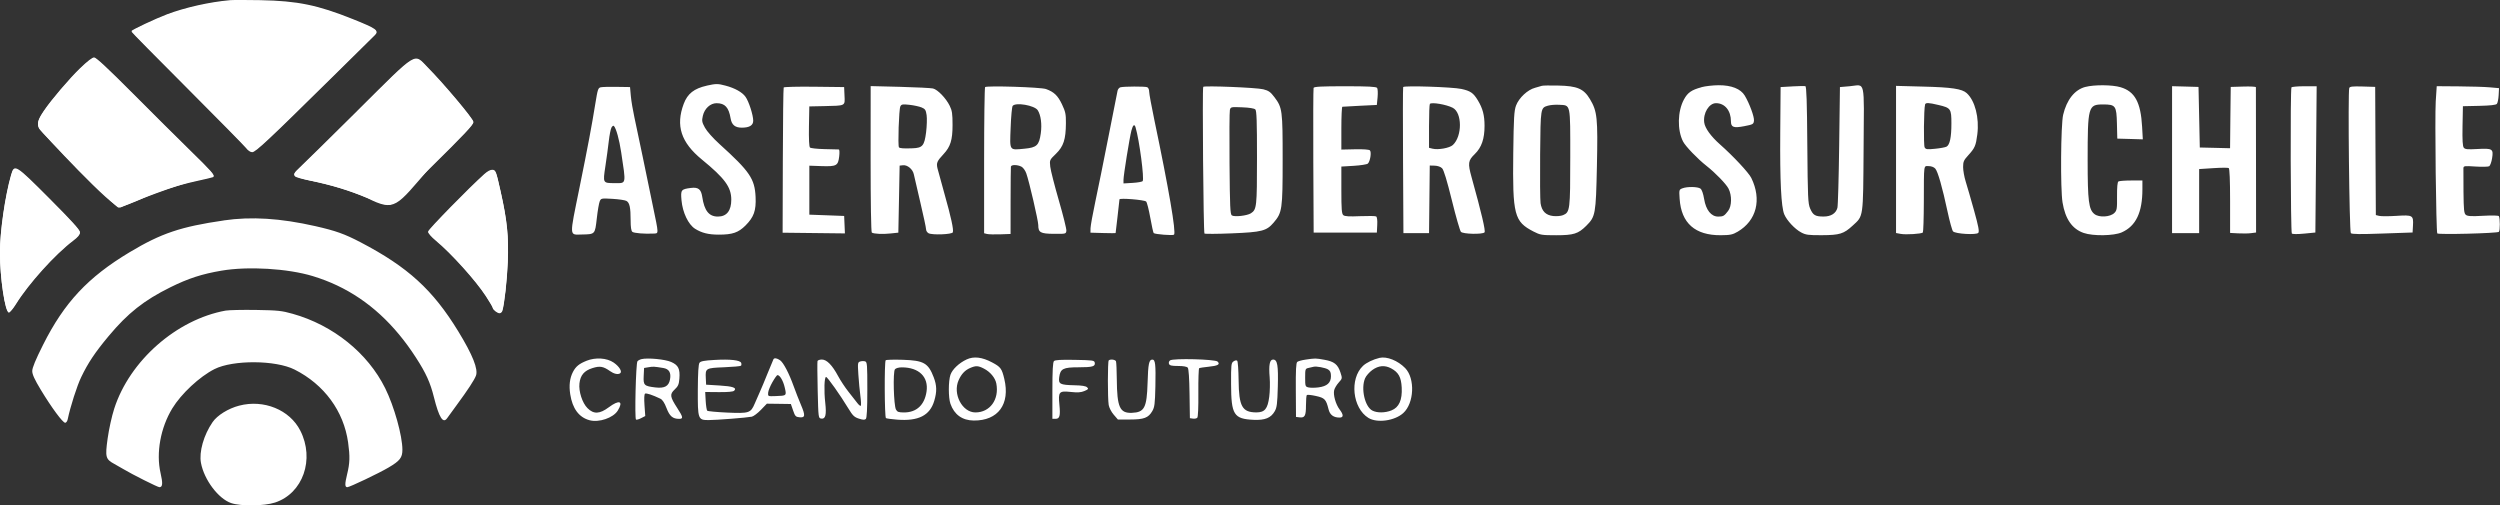 <?xml version="1.0" encoding="UTF-8" standalone="no"?>
<!-- Created with Inkscape (http://www.inkscape.org/) -->

<svg
   width="98.926mm"
   height="19.996mm"
   viewBox="0 0 98.926 19.996"
   version="1.1"
   id="svg1"
   xml:space="preserve"
   xmlns:inkscape="http://www.inkscape.org/namespaces/inkscape"
   xmlns:sodipodi="http://sodipodi.sourceforge.net/DTD/sodipodi-0.dtd"
   xmlns="http://www.w3.org/2000/svg"
   xmlns:svg="http://www.w3.org/2000/svg"><rect x="0" y="0" width="98.926" height="19.996" fill="#333333" stroke="none"/><sodipodi:namedview
     id="namedview1"
     pagecolor="#ffffff"
     bordercolor="#000000"
     borderopacity="0.25"
     inkscape:showpageshadow="2"
     inkscape:pageopacity="0.0"
     inkscape:pagecheckerboard="0"
     inkscape:deskcolor="#d1d1d1"
     inkscape:document-units="mm" /><defs
     id="defs1" /><g
     inkscape:label="Capa 1"
     inkscape:groupmode="layer"
     id="layer1"
     transform="translate(-36.707,-196.059)"><path
       fill="#000000"
       d="m 45.792,196.097 c -0.792,0.07 -1.758,0.287 -2.471,0.555 -0.453,0.171 -1.408,0.62 -1.408,0.663 0,0.018 0.991,1.024 2.201,2.234 1.21,1.211 2.259,2.277 2.329,2.367 0.079,0.103 0.172,0.165 0.245,0.165 0.134,0 0.645,-0.48 3.207,-3.008 0.867,-0.854 1.607,-1.585 1.645,-1.622 0.165,-0.157 0.05,-0.238 -0.874,-0.608 -1.393,-0.558 -2.184,-0.719 -3.649,-0.748 -0.547,-0.011 -1.098,-0.01 -1.225,0.001 m -5.908,2.684 c -0.442,0.429 -1.14,1.246 -1.436,1.683 -0.243,0.356 -0.285,0.508 -0.193,0.684 0.095,0.178 3.051,3.127 3.135,3.127 0.08,0 0.616,-0.205 1.032,-0.397 0.503,-0.23 1.331,-0.493 2.042,-0.648 0.35,-0.076 0.655,-0.149 0.677,-0.161 0.076,-0.045 -0.068,-0.208 -0.915,-1.035 -0.473,-0.462 -1.495,-1.477 -2.271,-2.257 -1,-1.003 -1.444,-1.417 -1.524,-1.417 -0.073,0 -0.269,0.152 -0.547,0.422 m 10.966,1.687 c -1.14,1.131 -2.176,2.151 -2.303,2.265 -0.205,0.187 -0.222,0.218 -0.153,0.288 0.043,0.043 0.307,0.124 0.587,0.182 0.849,0.174 1.553,0.389 2.256,0.686 0.371,0.157 0.746,0.282 0.839,0.282 0.156,-0.001 0.309,-0.136 1.648,-1.455 1.363,-1.344 1.713,-1.714 1.713,-1.815 0,-0.114 -1.162,-1.498 -1.804,-2.147 -0.564,-0.571 -0.347,-0.704 -2.784,1.713 m 13.827,-1.018 c -0.504,0.112 -0.763,0.316 -0.914,0.718 -0.324,0.865 -0.109,1.527 0.718,2.205 0.908,0.743 1.162,1.09 1.164,1.586 0.001,0.437 -0.181,0.67 -0.525,0.671 -0.357,0.003 -0.542,-0.229 -0.624,-0.779 -0.045,-0.303 -0.157,-0.391 -0.449,-0.354 -0.389,0.05 -0.409,0.076 -0.372,0.489 0.043,0.484 0.27,0.958 0.537,1.127 0.263,0.165 0.529,0.232 0.938,0.232 0.542,0 0.774,-0.079 1.057,-0.361 0.333,-0.333 0.424,-0.59 0.4,-1.126 -0.033,-0.725 -0.229,-1.011 -1.428,-2.097 -0.256,-0.232 -0.496,-0.502 -0.575,-0.646 -0.12,-0.219 -0.13,-0.274 -0.085,-0.469 0.065,-0.289 0.295,-0.502 0.544,-0.502 0.331,0 0.482,0.164 0.555,0.599 0.043,0.259 0.176,0.369 0.444,0.369 0.303,0 0.451,-0.091 0.451,-0.276 -0.001,-0.225 -0.174,-0.762 -0.305,-0.945 -0.128,-0.181 -0.422,-0.345 -0.792,-0.442 -0.302,-0.081 -0.371,-0.081 -0.74,0 m 33.049,0.006 c -0.028,0.011 -0.15,0.047 -0.273,0.079 -0.295,0.076 -0.638,0.397 -0.754,0.703 -0.076,0.205 -0.092,0.475 -0.11,1.882 -0.03,2.454 0.036,2.709 0.805,3.105 0.263,0.135 0.321,0.145 0.894,0.145 0.689,0 0.871,-0.057 1.188,-0.372 0.367,-0.367 0.382,-0.446 0.423,-2.354 0.04,-1.92 0.015,-2.173 -0.274,-2.658 -0.248,-0.415 -0.504,-0.524 -1.261,-0.539 -0.322,-0.007 -0.61,-0.003 -0.638,0.01 m 6.311,0.057 c -0.393,0.105 -0.546,0.211 -0.693,0.482 -0.255,0.467 -0.27,1.209 -0.036,1.666 0.098,0.19 0.577,0.689 0.926,0.962 0.353,0.278 0.774,0.712 0.871,0.898 0.141,0.27 0.134,0.696 -0.015,0.887 -0.153,0.2 -0.192,0.222 -0.391,0.223 -0.277,0.001 -0.485,-0.258 -0.557,-0.695 -0.037,-0.219 -0.091,-0.373 -0.146,-0.413 -0.106,-0.077 -0.52,-0.084 -0.71,-0.012 -0.135,0.052 -0.138,0.058 -0.113,0.42 0.063,0.959 0.612,1.444 1.626,1.437 0.379,-0.003 0.47,-0.022 0.67,-0.139 0.748,-0.438 0.959,-1.271 0.539,-2.128 -0.102,-0.208 -0.719,-0.868 -1.239,-1.327 -0.358,-0.316 -0.593,-0.641 -0.623,-0.863 -0.051,-0.375 0.189,-0.768 0.467,-0.768 0.35,0.001 0.59,0.294 0.59,0.721 0.001,0.233 0.105,0.27 0.524,0.19 0.351,-0.068 0.371,-0.079 0.387,-0.219 0.017,-0.149 -0.176,-0.675 -0.364,-0.991 -0.16,-0.267 -0.526,-0.413 -1.031,-0.411 -0.225,0.001 -0.532,0.036 -0.682,0.077 m 3.591,-0.03 -0.46,0.026 -0.014,1.809 c -0.014,1.915 0.036,2.93 0.158,3.226 0.103,0.245 0.418,0.583 0.67,0.717 0.181,0.097 0.285,0.112 0.82,0.109 0.704,-0.003 0.863,-0.052 1.217,-0.378 0.433,-0.398 0.413,-0.269 0.433,-3.044 0.019,-2.822 0.085,-2.529 -0.553,-2.472 l -0.383,0.033 -0.03,2.319 c -0.017,1.276 -0.048,2.384 -0.07,2.461 -0.061,0.222 -0.256,0.343 -0.547,0.343 -0.328,0 -0.418,-0.052 -0.532,-0.317 -0.085,-0.2 -0.095,-0.418 -0.112,-2.522 -0.012,-1.71 -0.033,-2.307 -0.077,-2.319 -0.033,-0.01 -0.267,-0.006 -0.52,0.008 m 11.596,0.022 c -0.422,0.113 -0.734,0.507 -0.875,1.101 -0.094,0.397 -0.112,2.93 -0.025,3.466 0.107,0.657 0.379,1.051 0.835,1.21 0.373,0.13 1.196,0.117 1.51,-0.023 0.559,-0.249 0.816,-0.785 0.816,-1.706 v -0.347 l -0.446,0.001 c -0.245,0 -0.473,0.018 -0.504,0.039 -0.037,0.023 -0.057,0.227 -0.054,0.586 0.005,0.497 -0.006,0.559 -0.105,0.659 -0.164,0.164 -0.605,0.19 -0.788,0.045 -0.227,-0.179 -0.269,-0.51 -0.27,-2.119 0,-2.136 0.022,-2.219 0.605,-2.219 0.504,0 0.537,0.047 0.554,0.765 l 0.014,0.587 0.506,0.014 0.504,0.015 -0.028,-0.499 c -0.054,-0.969 -0.287,-1.396 -0.853,-1.564 -0.331,-0.099 -1.046,-0.103 -1.396,-0.01 m -58.744,0.012 c -0.106,0.029 -0.12,0.073 -0.215,0.655 -0.142,0.879 -0.285,1.643 -0.633,3.356 -0.397,1.953 -0.404,1.823 0.102,1.815 0.526,-0.011 0.517,0 0.59,-0.635 0.034,-0.307 0.087,-0.613 0.117,-0.681 0.051,-0.117 0.066,-0.12 0.5,-0.095 0.247,0.014 0.495,0.051 0.553,0.081 0.128,0.069 0.169,0.256 0.169,0.773 0,0.263 0.022,0.415 0.068,0.451 0.063,0.054 0.489,0.088 0.845,0.069 0.204,-0.011 0.205,0.055 -0.041,-1.131 -0.091,-0.434 -0.266,-1.283 -0.39,-1.887 -0.124,-0.602 -0.274,-1.313 -0.333,-1.581 -0.059,-0.266 -0.123,-0.645 -0.141,-0.841 l -0.032,-0.357 -0.536,-0.008 c -0.295,-0.004 -0.575,0.003 -0.623,0.017 m 7.239,0.007 c -0.014,0.023 -0.03,1.326 -0.034,2.894 l -0.008,2.853 1.233,0.014 1.232,0.014 -0.015,-0.346 -0.015,-0.345 -0.689,-0.026 -0.689,-0.025 v -1.938 l 0.485,0.017 c 0.591,0.019 0.653,-0.014 0.697,-0.386 0.018,-0.147 0.011,-0.27 -0.014,-0.273 -0.025,-0.001 -0.28,-0.008 -0.568,-0.014 -0.287,-0.006 -0.546,-0.034 -0.575,-0.063 -0.034,-0.034 -0.048,-0.342 -0.04,-0.841 l 0.014,-0.785 0.587,-0.012 c 0.861,-0.019 0.824,0 0.806,-0.411 l -0.015,-0.342 -1.182,-0.014 c -0.65,-0.008 -1.195,0.006 -1.21,0.029 m 3.44,2.83 c 0,1.712 0.019,2.895 0.047,2.913 0.084,0.052 0.437,0.069 0.747,0.034 l 0.303,-0.032 0.026,-1.326 0.025,-1.326 0.131,-0.015 c 0.176,-0.021 0.39,0.157 0.431,0.36 0.018,0.091 0.135,0.594 0.259,1.118 0.124,0.524 0.225,0.999 0.225,1.057 0,0.057 0.045,0.127 0.099,0.156 0.145,0.077 0.927,0.048 0.96,-0.037 0.039,-0.101 -0.072,-0.608 -0.329,-1.516 -0.127,-0.449 -0.252,-0.905 -0.278,-1.014 -0.051,-0.215 -0.019,-0.288 0.24,-0.565 0.273,-0.292 0.356,-0.558 0.356,-1.149 0,-0.451 -0.018,-0.572 -0.114,-0.766 -0.147,-0.299 -0.475,-0.638 -0.66,-0.682 -0.08,-0.019 -0.667,-0.048 -1.306,-0.065 l -1.16,-0.029 z m 4.53,-2.843 c -0.021,0.022 -0.039,1.331 -0.039,2.91 v 2.872 l 0.116,0.029 c 0.063,0.015 0.298,0.022 0.522,0.014 l 0.409,-0.015 0.001,-1.301 c 0.001,-0.715 0.007,-1.328 0.012,-1.363 0.014,-0.083 0.255,-0.081 0.415,0 0.07,0.036 0.154,0.152 0.194,0.267 0.116,0.324 0.473,1.87 0.474,2.042 0,0.298 0.084,0.345 0.617,0.35 0.475,0.004 0.48,0.003 0.495,-0.124 0.007,-0.07 -0.127,-0.609 -0.298,-1.198 -0.171,-0.59 -0.324,-1.191 -0.34,-1.335 -0.028,-0.263 -0.028,-0.266 0.226,-0.511 0.3,-0.292 0.39,-0.568 0.394,-1.213 0.003,-0.356 -0.018,-0.452 -0.156,-0.744 -0.164,-0.346 -0.316,-0.491 -0.633,-0.605 -0.203,-0.073 -2.348,-0.141 -2.412,-0.076 m 5.359,0.007 c -0.048,0.012 -0.101,0.073 -0.114,0.134 -0.014,0.062 -0.175,0.881 -0.36,1.819 -0.185,0.94 -0.418,2.099 -0.521,2.576 -0.102,0.477 -0.186,0.947 -0.189,1.045 l -0.003,0.179 0.497,0.014 c 0.274,0.008 0.497,0.008 0.499,0 0,-0.007 0.034,-0.3 0.076,-0.652 0.041,-0.35 0.076,-0.656 0.076,-0.679 0.001,-0.063 0.985,0.017 1.056,0.085 0.033,0.033 0.106,0.32 0.163,0.638 0.057,0.318 0.117,0.593 0.135,0.61 0.048,0.048 0.761,0.105 0.805,0.063 0.09,-0.083 -0.208,-1.82 -0.777,-4.532 -0.113,-0.54 -0.207,-1.049 -0.207,-1.129 0,-0.084 -0.033,-0.157 -0.08,-0.175 -0.091,-0.036 -0.918,-0.032 -1.056,0.004 m 3.276,-0.017 c -0.041,0.044 0.007,5.759 0.048,5.804 0.018,0.019 0.503,0.017 1.079,-0.007 1.195,-0.048 1.375,-0.095 1.658,-0.424 0.339,-0.396 0.357,-0.517 0.357,-2.486 0.001,-1.962 -0.012,-2.064 -0.324,-2.478 -0.157,-0.208 -0.232,-0.26 -0.442,-0.313 -0.269,-0.068 -2.325,-0.15 -2.376,-0.097 m 4.366,0.045 c -0.012,0.034 -0.018,1.337 -0.011,2.893 l 0.014,2.83 h 2.501 l 0.015,-0.302 c 0.01,-0.186 -0.007,-0.314 -0.043,-0.338 -0.032,-0.019 -0.32,-0.023 -0.639,-0.01 -0.426,0.019 -0.602,0.008 -0.659,-0.039 -0.065,-0.054 -0.079,-0.225 -0.079,-0.994 v -0.93 l 0.488,-0.029 c 0.269,-0.017 0.52,-0.055 0.558,-0.087 0.094,-0.079 0.154,-0.455 0.084,-0.525 -0.034,-0.033 -0.259,-0.05 -0.593,-0.043 l -0.537,0.012 v -0.845 c 0,-0.464 0.018,-0.847 0.039,-0.85 0.021,-0.003 0.338,-0.021 0.701,-0.039 l 0.664,-0.032 0.03,-0.306 c 0.015,-0.168 0.007,-0.335 -0.019,-0.369 -0.037,-0.048 -0.353,-0.065 -1.269,-0.065 -0.93,0 -1.226,0.015 -1.246,0.065 m 3.546,-0.033 c -0.012,0.025 -0.014,1.335 -0.005,2.913 l 0.015,2.868 h 1.014 l 0.028,-2.676 0.196,0.005 c 0.117,0.004 0.234,0.045 0.292,0.103 0.066,0.065 0.192,0.48 0.387,1.268 0.158,0.645 0.321,1.207 0.358,1.248 0.084,0.09 0.847,0.107 0.934,0.022 0.05,-0.051 -0.113,-0.748 -0.513,-2.187 -0.152,-0.548 -0.138,-0.656 0.127,-0.912 0.27,-0.263 0.387,-0.599 0.387,-1.119 0,-0.42 -0.072,-0.689 -0.267,-1.011 -0.176,-0.291 -0.291,-0.369 -0.652,-0.448 -0.346,-0.076 -2.274,-0.139 -2.301,-0.074 m 19.503,2.866 v 2.91 l 0.183,0.034 c 0.205,0.039 0.824,0 0.878,-0.054 0.019,-0.021 0.037,-0.568 0.039,-1.217 0.004,-1.532 -0.012,-1.411 0.193,-1.411 0.102,0 0.205,0.039 0.258,0.097 0.103,0.113 0.281,0.737 0.489,1.71 0.084,0.391 0.181,0.74 0.216,0.776 0.101,0.101 0.923,0.147 0.999,0.058 0.045,-0.055 0.008,-0.254 -0.167,-0.883 -0.125,-0.448 -0.273,-0.962 -0.331,-1.145 -0.057,-0.182 -0.103,-0.441 -0.103,-0.575 0,-0.211 0.025,-0.271 0.197,-0.459 0.269,-0.295 0.307,-0.383 0.365,-0.834 0.083,-0.657 -0.09,-1.334 -0.418,-1.632 -0.187,-0.171 -0.595,-0.232 -1.74,-0.26 l -1.058,-0.028 z m 10.922,0.007 v 2.908 h 1.072 v -2.536 l 0.559,-0.036 c 0.307,-0.021 0.583,-0.022 0.612,-0.004 0.034,0.021 0.054,0.48 0.054,1.299 v 1.268 l 0.318,0.017 c 0.176,0.01 0.408,0.007 0.514,-0.008 l 0.196,-0.025 -0.003,-2.855 c -0.003,-1.571 -0.004,-2.873 -0.004,-2.895 0,-0.022 -0.225,-0.035 -0.497,-0.026 l -0.499,0.015 -0.014,1.213 -0.012,1.213 -0.599,-0.015 -0.599,-0.014 -0.025,-1.199 -0.026,-1.198 -0.522,-0.015 -0.524,-0.014 z m 4.725,-2.859 c -0.05,0.08 -0.034,5.731 0.015,5.781 0.028,0.028 0.223,0.03 0.489,0.004 l 0.442,-0.043 0.026,-2.894 0.025,-2.894 h -0.485 c -0.266,0 -0.497,0.021 -0.513,0.045 m 2.288,0.026 c -0.058,0.152 0.003,5.683 0.063,5.742 0.041,0.043 0.382,0.047 1.25,0.015 l 1.193,-0.041 0.015,-0.271 c 0.023,-0.411 -0.007,-0.429 -0.656,-0.387 -0.3,0.019 -0.608,0.019 -0.681,0.001 l -0.132,-0.033 -0.014,-2.536 -0.012,-2.536 -0.499,-0.015 c -0.401,-0.011 -0.504,0 -0.528,0.061 m 3.423,0.528 c -0.039,0.606 0.014,5.15 0.061,5.224 0.033,0.055 2.38,-0.004 2.438,-0.062 0.05,-0.05 0.048,-0.542 -10e-4,-0.621 -0.017,-0.028 -0.276,-0.033 -0.623,-0.014 -0.462,0.026 -0.615,0.018 -0.682,-0.036 -0.074,-0.058 -0.087,-0.186 -0.095,-0.91 -0.004,-0.462 -0.006,-0.885 -0.003,-0.938 0.006,-0.09 0.039,-0.094 0.478,-0.065 0.26,0.017 0.504,0.011 0.543,-0.012 0.039,-0.025 0.09,-0.167 0.114,-0.317 0.059,-0.371 0.015,-0.398 -0.586,-0.364 -0.38,0.022 -0.482,0.012 -0.533,-0.05 -0.047,-0.057 -0.061,-0.291 -0.051,-0.861 l 0.015,-0.783 0.645,-0.014 c 0.444,-0.011 0.663,-0.034 0.7,-0.08 0.029,-0.034 0.061,-0.189 0.069,-0.342 l 0.015,-0.278 -0.358,-0.032 c -0.196,-0.018 -0.751,-0.036 -1.232,-0.039 l -0.875,-0.007 z m -39.802,0.098 c -0.019,0.019 -0.034,0.418 -0.034,0.886 v 0.853 l 0.135,0.034 c 0.225,0.057 0.679,-0.025 0.808,-0.145 0.376,-0.349 0.372,-1.282 -0.007,-1.474 -0.255,-0.13 -0.828,-0.227 -0.901,-0.154 m 19.594,0.03 c -0.05,0.156 -0.063,1.608 -0.017,1.692 0.044,0.08 0.097,0.087 0.413,0.055 0.2,-0.019 0.402,-0.057 0.452,-0.083 0.131,-0.07 0.194,-0.368 0.194,-0.918 0,-0.583 -0.023,-0.617 -0.513,-0.732 -0.402,-0.095 -0.506,-0.098 -0.531,-0.015 m -40.546,0.07 c -0.057,0.105 -0.106,1.571 -0.055,1.622 0.04,0.04 0.189,0.05 0.537,0.037 0.395,-0.014 0.467,-0.099 0.536,-0.63 0.03,-0.244 0.04,-0.55 0.021,-0.681 -0.03,-0.204 -0.058,-0.247 -0.2,-0.306 -0.091,-0.037 -0.305,-0.084 -0.477,-0.103 -0.273,-0.03 -0.318,-0.023 -0.362,0.061 m 4.444,-0.019 c -0.028,0.034 -0.065,0.423 -0.08,0.864 -0.036,0.934 -0.068,0.887 0.55,0.83 0.481,-0.045 0.576,-0.134 0.642,-0.601 0.052,-0.369 0.004,-0.729 -0.121,-0.922 -0.127,-0.192 -0.872,-0.321 -0.991,-0.171 m 21.189,-0.011 c -0.303,0.092 -0.299,0.063 -0.317,1.931 -0.008,0.941 -0.001,1.811 0.017,1.931 0.047,0.313 0.204,0.474 0.499,0.507 0.136,0.015 0.305,0 0.389,-0.034 0.276,-0.114 0.287,-0.204 0.287,-2.282 0,-2.172 0.023,-2.06 -0.444,-2.086 -0.149,-0.008 -0.343,0.007 -0.43,0.034 M 85.374,200.41 c -0.017,0.069 -0.023,1.024 -0.014,2.124 0.014,1.707 0.026,2.005 0.092,2.049 0.102,0.069 0.605,0.012 0.754,-0.084 0.23,-0.152 0.24,-0.247 0.241,-2.199 0,-1.446 -0.014,-1.859 -0.066,-1.911 -0.041,-0.041 -0.237,-0.073 -0.521,-0.084 -0.445,-0.018 -0.455,-0.015 -0.486,0.106 m -24.471,0.697 c -0.032,0.059 -0.079,0.298 -0.105,0.528 -0.026,0.232 -0.087,0.679 -0.135,0.998 -0.102,0.678 -0.106,0.67 0.376,0.671 0.459,0.001 0.444,0.072 0.248,-1.224 -0.076,-0.502 -0.196,-0.937 -0.287,-1.038 -0.021,-0.023 -0.065,0.006 -0.098,0.065 m 20.575,0.12 c -0.074,0.285 -0.313,1.767 -0.313,1.947 v 0.142 l 0.356,-0.021 c 0.196,-0.011 0.378,-0.043 0.402,-0.069 0.073,-0.081 -0.13,-1.623 -0.28,-2.128 -0.044,-0.149 -0.105,-0.101 -0.165,0.128 m -44.331,1.785 c -0.236,0.82 -0.44,2.239 -0.44,3.059 0,0.991 0.204,2.358 0.353,2.358 0.04,0 0.167,-0.152 0.281,-0.336 0.497,-0.803 1.548,-1.968 2.263,-2.508 0.186,-0.141 0.267,-0.238 0.267,-0.318 0,-0.084 -0.335,-0.452 -1.2,-1.32 -1.362,-1.364 -1.395,-1.384 -1.524,-0.934 m 18.726,-0.036 c -0.587,0.525 -2.22,2.192 -2.22,2.268 0,0.048 0.132,0.197 0.294,0.332 0.619,0.514 1.586,1.587 1.986,2.202 0.15,0.23 0.273,0.44 0.273,0.463 0,0.07 0.179,0.212 0.269,0.212 0.045,0 0.095,-0.04 0.11,-0.09 0.081,-0.256 0.187,-1.204 0.216,-1.928 0.04,-1 -0.025,-1.632 -0.281,-2.775 -0.179,-0.801 -0.194,-0.842 -0.316,-0.854 -0.084,-0.008 -0.193,0.047 -0.331,0.17 m -10.31,1.805 c -1.703,0.247 -2.475,0.507 -3.728,1.258 -1.647,0.988 -2.582,1.989 -3.42,3.657 -0.302,0.601 -0.431,0.915 -0.431,1.042 0,0.136 0.088,0.329 0.34,0.747 0.427,0.706 0.868,1.302 0.963,1.302 0.04,0 0.085,-0.063 0.101,-0.141 0.103,-0.497 0.367,-1.323 0.535,-1.669 0.271,-0.564 0.548,-0.978 1.082,-1.618 0.758,-0.909 1.4,-1.417 2.447,-1.935 0.71,-0.351 1.247,-0.525 2.024,-0.657 1.053,-0.179 2.617,-0.085 3.609,0.216 1.339,0.406 2.466,1.167 3.411,2.306 0.236,0.284 0.46,0.591 0.674,0.923 0.395,0.61 0.564,0.984 0.708,1.56 0.203,0.812 0.362,1.065 0.525,0.832 0.037,-0.054 0.212,-0.294 0.387,-0.532 0.424,-0.576 0.688,-0.978 0.751,-1.147 0.098,-0.255 -0.128,-0.821 -0.697,-1.753 -1.007,-1.647 -1.994,-2.548 -3.871,-3.529 -0.631,-0.329 -0.974,-0.452 -1.786,-0.637 -1.386,-0.314 -2.534,-0.386 -3.624,-0.227 m 0.077,3.568 c -1.946,0.353 -3.801,1.984 -4.411,3.878 -0.098,0.302 -0.211,0.817 -0.262,1.184 -0.102,0.743 -0.083,0.817 0.271,1.01 0.116,0.063 0.23,0.128 0.343,0.196 0.351,0.211 1.366,0.721 1.435,0.721 0.128,0 0.141,-0.149 0.045,-0.561 -0.182,-0.796 -0.001,-1.791 0.464,-2.556 0.353,-0.58 1.079,-1.257 1.67,-1.556 0.729,-0.369 2.423,-0.36 3.171,0.019 1.171,0.591 1.944,1.645 2.117,2.886 0.077,0.554 0.069,0.816 -0.04,1.258 -0.094,0.386 -0.092,0.51 0.008,0.51 0.09,0 1.255,-0.555 1.633,-0.779 0.448,-0.263 0.547,-0.391 0.547,-0.701 0,-0.554 -0.325,-1.72 -0.681,-2.436 -0.69,-1.393 -2.06,-2.496 -3.663,-2.946 -0.429,-0.121 -0.583,-0.138 -1.45,-0.152 -0.533,-0.008 -1.073,0.004 -1.199,0.026 m 29.321,1.932 c -0.303,0.142 -0.569,0.394 -0.642,0.61 -0.084,0.249 -0.085,0.904 0,1.145 0.15,0.429 0.469,0.659 0.922,0.663 0.965,0.01 1.448,-0.649 1.209,-1.648 -0.098,-0.411 -0.143,-0.471 -0.485,-0.653 -0.394,-0.209 -0.723,-0.248 -1.003,-0.117 m 16.337,-0.061 c -0.252,0.059 -0.522,0.19 -0.655,0.316 -0.539,0.511 -0.418,1.669 0.215,2.06 0.345,0.212 1.038,0.116 1.378,-0.192 0.433,-0.391 0.475,-1.368 0.077,-1.779 -0.289,-0.298 -0.729,-0.473 -1.016,-0.405 m -31.383,0.117 c -0.289,0.116 -0.42,0.223 -0.532,0.437 -0.127,0.243 -0.163,0.535 -0.109,0.885 0.088,0.568 0.346,0.915 0.763,1.028 0.375,0.101 0.94,-0.092 1.119,-0.382 0.233,-0.378 0.061,-0.44 -0.356,-0.13 -0.362,0.27 -0.598,0.28 -0.843,0.034 -0.205,-0.204 -0.354,-0.663 -0.318,-0.98 0.036,-0.322 0.189,-0.503 0.513,-0.604 0.296,-0.094 0.43,-0.07 0.695,0.117 0.154,0.11 0.31,0.146 0.398,0.091 0.099,-0.062 -0.022,-0.267 -0.252,-0.427 -0.269,-0.185 -0.718,-0.215 -1.078,-0.07 m 2.179,-0.066 c -0.062,0.014 -0.134,0.051 -0.16,0.085 -0.062,0.077 -0.116,2.27 -0.057,2.307 0.023,0.014 0.116,-0.011 0.205,-0.058 l 0.161,-0.083 -0.03,-0.427 c -0.019,-0.271 -0.011,-0.438 0.023,-0.459 0.048,-0.03 0.291,0.05 0.604,0.2 0.084,0.04 0.164,0.161 0.244,0.371 0.123,0.322 0.245,0.427 0.5,0.427 0.171,0 0.158,-0.069 -0.076,-0.43 -0.289,-0.446 -0.303,-0.543 -0.101,-0.732 0.136,-0.128 0.168,-0.2 0.186,-0.426 0.032,-0.39 -0.041,-0.539 -0.327,-0.664 -0.236,-0.105 -0.919,-0.17 -1.174,-0.112 m 5.224,0.005 c -0.012,0.021 -0.117,0.273 -0.232,0.558 -0.114,0.287 -0.254,0.619 -0.309,0.74 -0.068,0.152 -0.135,0.303 -0.2,0.456 -0.16,0.375 -0.22,0.395 -1.09,0.357 -0.412,-0.019 -0.768,-0.052 -0.79,-0.074 -0.022,-0.022 -0.05,-0.198 -0.061,-0.391 l -0.019,-0.35 0.542,0.005 c 0.356,0.003 0.564,-0.015 0.604,-0.055 0.116,-0.116 -0.048,-0.175 -0.582,-0.207 l -0.528,-0.032 -0.012,-0.255 c -0.021,-0.396 -0.005,-0.405 0.721,-0.434 0.35,-0.014 0.653,-0.041 0.672,-0.061 0.019,-0.021 0.022,-0.07 0.007,-0.112 -0.041,-0.109 -0.431,-0.153 -1.051,-0.117 -0.415,0.023 -0.553,0.05 -0.599,0.113 -0.041,0.058 -0.062,0.391 -0.066,1.061 -0.005,1.171 0.007,1.206 0.422,1.206 0.298,0.001 1.525,-0.095 1.714,-0.134 0.068,-0.014 0.229,-0.135 0.36,-0.27 l 0.236,-0.245 0.475,0.006 0.475,0.007 0.088,0.255 c 0.077,0.227 0.105,0.256 0.251,0.27 0.23,0.023 0.241,-0.066 0.061,-0.489 -0.085,-0.201 -0.215,-0.532 -0.288,-0.736 -0.187,-0.521 -0.405,-0.936 -0.539,-1.031 -0.124,-0.085 -0.226,-0.102 -0.262,-0.041 m 15.696,0.044 c -0.044,0.032 -0.063,0.091 -0.045,0.139 0.026,0.066 0.103,0.084 0.36,0.084 0.209,0 0.347,0.025 0.383,0.068 0.036,0.043 0.062,0.426 0.07,1.032 l 0.014,0.966 0.121,0.017 c 0.066,0.01 0.143,-0.005 0.171,-0.034 0.032,-0.03 0.048,-0.42 0.043,-0.994 -0.004,-0.518 0.011,-0.954 0.033,-0.967 0.022,-0.014 0.19,-0.04 0.372,-0.058 0.371,-0.037 0.469,-0.094 0.356,-0.204 -0.096,-0.094 -1.757,-0.136 -1.877,-0.048 m 5.362,-0.03 c -0.149,0.021 -0.298,0.062 -0.332,0.091 -0.048,0.04 -0.062,0.325 -0.057,1.115 l 0.007,1.062 0.139,0.017 c 0.211,0.025 0.256,-0.059 0.256,-0.474 0,-0.207 0.015,-0.391 0.034,-0.409 0.018,-0.019 0.179,-0.003 0.357,0.037 0.351,0.077 0.404,0.132 0.502,0.528 0.054,0.22 0.196,0.327 0.437,0.327 0.161,0 0.161,-0.112 0,-0.322 -0.154,-0.203 -0.26,-0.58 -0.214,-0.765 0.018,-0.074 0.099,-0.211 0.179,-0.299 0.145,-0.161 0.145,-0.165 0.07,-0.396 -0.105,-0.324 -0.251,-0.438 -0.639,-0.506 -0.356,-0.063 -0.35,-0.062 -0.74,-0.006 m -19.315,0.062 c -0.011,0.036 -0.007,0.558 0.007,1.16 0.026,1.089 0.028,1.097 0.142,1.112 0.168,0.025 0.211,-0.147 0.157,-0.627 -0.054,-0.485 -0.037,-1.02 0.033,-1.02 0.054,0 0.565,0.722 0.883,1.248 0.171,0.282 0.233,0.342 0.416,0.401 0.161,0.052 0.23,0.055 0.274,0.012 0.04,-0.04 0.059,-0.401 0.059,-1.155 0.001,-0.999 -0.007,-1.098 -0.088,-1.123 -0.048,-0.017 -0.136,-0.014 -0.194,0.004 -0.099,0.032 -0.102,0.059 -0.072,0.526 0.018,0.271 0.054,0.652 0.08,0.845 0.026,0.193 0.033,0.365 0.015,0.382 -0.018,0.018 -0.081,-0.034 -0.141,-0.114 -0.061,-0.08 -0.216,-0.281 -0.349,-0.445 -0.131,-0.165 -0.314,-0.442 -0.407,-0.616 -0.233,-0.434 -0.449,-0.655 -0.644,-0.655 -0.085,0 -0.163,0.029 -0.174,0.063 m 2.701,-0.034 c -0.057,0.058 -0.047,2.254 0.01,2.289 0.028,0.017 0.227,0.044 0.446,0.061 0.841,0.065 1.293,-0.165 1.465,-0.744 0.109,-0.367 0.103,-0.606 -0.021,-0.932 -0.216,-0.565 -0.395,-0.667 -1.224,-0.693 -0.351,-0.011 -0.656,-0.003 -0.677,0.019 m 6.66,0.032 c -0.045,0.045 -0.063,0.364 -0.063,1.174 v 1.111 h 0.125 c 0.163,0 0.196,-0.119 0.153,-0.553 -0.051,-0.518 -0.015,-0.559 0.441,-0.511 0.281,0.03 0.411,0.022 0.548,-0.036 0.157,-0.066 0.171,-0.085 0.107,-0.147 -0.05,-0.05 -0.212,-0.076 -0.507,-0.081 -0.569,-0.014 -0.633,-0.048 -0.597,-0.32 0.045,-0.335 0.156,-0.391 0.769,-0.391 0.554,-0.001 0.666,-0.033 0.637,-0.185 -0.018,-0.088 -0.081,-0.097 -0.785,-0.109 -0.553,-0.011 -0.784,0.003 -0.828,0.048 m 2.166,-0.026 c -0.043,0.043 -0.044,1.505 -0.001,1.763 0.018,0.106 0.103,0.274 0.197,0.382 l 0.167,0.193 h 0.478 c 0.554,0 0.728,-0.065 0.883,-0.332 0.091,-0.156 0.107,-0.282 0.123,-0.985 0.018,-0.865 -0.003,-1.054 -0.119,-1.054 -0.134,0 -0.168,0.168 -0.19,0.918 -0.03,0.992 -0.124,1.17 -0.623,1.189 -0.478,0.018 -0.586,-0.222 -0.595,-1.322 -0.003,-0.356 -0.018,-0.678 -0.032,-0.717 -0.028,-0.07 -0.227,-0.095 -0.288,-0.035 m 4.94,0.037 c -0.094,0.065 -0.101,0.131 -0.098,0.904 0.004,1.21 0.107,1.374 0.892,1.41 0.453,0.019 0.682,-0.073 0.836,-0.34 0.084,-0.146 0.103,-0.296 0.121,-0.969 0.023,-0.853 -0.015,-1.076 -0.187,-1.076 -0.135,0 -0.176,0.216 -0.135,0.706 0.018,0.215 0.01,0.559 -0.017,0.766 -0.063,0.482 -0.178,0.619 -0.513,0.619 -0.559,-0.003 -0.688,-0.237 -0.699,-1.266 -0.005,-0.401 -0.029,-0.751 -0.055,-0.777 -0.028,-0.028 -0.087,-0.018 -0.146,0.025 m -23.146,0.23 -0.179,0.03 -0.015,0.316 c -0.018,0.369 0.015,0.401 0.469,0.455 0.357,0.041 0.522,-0.05 0.572,-0.316 0.051,-0.27 -0.037,-0.418 -0.27,-0.455 -0.362,-0.059 -0.398,-0.061 -0.576,-0.03 m 12.718,0.032 c -0.2,0.087 -0.342,0.237 -0.451,0.482 -0.243,0.54 0.141,1.275 0.664,1.275 0.576,0 0.947,-0.511 0.828,-1.142 -0.043,-0.226 -0.24,-0.464 -0.493,-0.593 -0.23,-0.119 -0.32,-0.121 -0.548,-0.022 m 13.594,-0.05 c -0.028,0.007 -0.114,0.028 -0.192,0.044 -0.136,0.03 -0.141,0.04 -0.141,0.386 0,0.339 0.007,0.357 0.131,0.387 0.072,0.018 0.249,0.018 0.395,-0.001 0.343,-0.045 0.495,-0.182 0.495,-0.444 0,-0.146 -0.029,-0.212 -0.114,-0.266 -0.11,-0.069 -0.467,-0.135 -0.575,-0.106 m 2.326,0.127 c -0.119,0.087 -0.248,0.234 -0.288,0.331 -0.171,0.407 -0.008,1.122 0.289,1.275 0.187,0.098 0.504,0.095 0.757,-0.007 0.299,-0.119 0.43,-0.411 0.405,-0.904 -0.022,-0.412 -0.125,-0.601 -0.418,-0.759 -0.254,-0.135 -0.497,-0.114 -0.746,0.065 m -18.889,-0.029 c -0.084,0.102 -0.05,1.43 0.041,1.594 0.052,0.095 0.107,0.114 0.32,0.114 0.493,0 0.81,-0.294 0.889,-0.824 0.087,-0.582 -0.298,-0.959 -0.977,-0.96 -0.124,0 -0.236,0.032 -0.273,0.076 m -4.849,0.51 c -0.088,0.153 -0.164,0.342 -0.169,0.42 -0.01,0.141 -0.008,0.142 0.292,0.131 0.445,-0.015 0.442,-0.012 0.364,-0.345 -0.061,-0.265 -0.193,-0.486 -0.287,-0.486 -0.022,0 -0.112,0.125 -0.2,0.28 m -21.101,0.929 c -0.43,0.112 -0.867,0.383 -1.051,0.652 -0.35,0.507 -0.542,1.178 -0.46,1.614 0.125,0.668 0.689,1.418 1.196,1.59 0.383,0.13 1.305,0.119 1.735,-0.022 1.104,-0.362 1.578,-1.712 0.999,-2.847 -0.419,-0.824 -1.446,-1.242 -2.418,-0.987"
       fill-opacity="1"
       fill-rule="evenodd"
       id="path1"
       style="fill:#ffffff;fill-opacity:1;stroke-width:0.353"
       sodipodi:nodetypes="ccsccsccccccccscccccsccccccccscccccccccccscccccscscccccccccsccccccccccccccccccccccccccccccccccccccccscccccccccscccccccscccccccccccccccscccccccccccccccccccccccccccccccscccccccsscccccsccccscscccccccccccccccccccccccccccccssccsccccccccccccccccccsccccccscccccscccccccccccccsccccccccsccscccsccccccccccccscccccsscccccccccccsccccscccccccscccccccccccccccccccccccccccccscccccccccscccsccccccccccccccsccscccccccsccccccscccsccccccsscsscccsccssccccccccscsccccccsccccccccccccccsccccccscsccccccccccccccccccsccccccccccccccccscccscccccccccccccccccccccccccsccccccccccccsscccccsccccccccscccscccsccccccssccccccsccccscccccccccscsscccccccccccccsccsccccccccccsccccsccccccccccscccccsccscccccccccccscccccccscccccccc"
       inkscape:export-filename="path1-7.svg"
       inkscape:export-xdpi="96"
       inkscape:export-ydpi="96" /><path
       d="m 45.792,196.068 c -0.792,0.07 -1.758,0.287 -2.471,0.555 -0.453,0.171 -1.408,0.62 -1.408,0.663 0,0.018 0.991,1.024 2.201,2.234 1.21,1.211 2.259,2.277 2.329,2.367 0.079,0.103 0.172,0.165 0.245,0.165 0.134,0 0.645,-0.48 3.207,-3.008 0.867,-0.854 1.607,-1.585 1.645,-1.622 0.165,-0.157 0.05,-0.238 -0.874,-0.608 -1.393,-0.558 -2.184,-0.719 -3.649,-0.748 -0.547,-0.011 -1.098,-0.01 -1.225,0.001 m -5.908,2.684 c -0.442,0.429 -1.14,1.246 -1.436,1.683 -0.243,0.356 -0.285,0.508 -0.193,0.684 0.095,0.178 2.962,3.258 3.227,3.148 0.503,-0.23 2.271,-0.911 2.982,-1.065 0.35,-0.076 0.655,-0.149 0.677,-0.161 0.076,-0.045 -0.068,-0.208 -0.915,-1.035 -0.473,-0.462 -1.495,-1.477 -2.271,-2.257 -1,-1.003 -1.444,-1.417 -1.524,-1.417 -0.073,0 -0.269,0.152 -0.547,0.422 m 10.966,1.687 c -1.14,1.131 -2.176,2.151 -2.303,2.265 -0.205,0.187 -0.234,0.263 -0.165,0.333 0.043,0.043 0.32,0.112 0.599,0.17 0.849,0.174 1.553,0.389 2.256,0.686 1.113,0.563 1.148,0.334 2.487,-1.206 1.363,-1.344 1.713,-1.714 1.713,-1.815 0,-0.114 -1.162,-1.498 -1.804,-2.147 -0.564,-0.571 -0.347,-0.704 -2.784,1.713 m -13.705,2.544 c -0.236,0.82 -0.44,2.239 -0.44,3.059 0,0.991 0.204,2.358 0.353,2.358 0.04,0 0.167,-0.152 0.281,-0.336 0.497,-0.803 1.548,-1.968 2.263,-2.508 0.186,-0.141 0.267,-0.238 0.267,-0.318 0,-0.084 -0.335,-0.452 -1.2,-1.32 -1.362,-1.364 -1.395,-1.384 -1.524,-0.934 m 18.726,-0.036 c -0.587,0.525 -2.22,2.192 -2.22,2.268 0,0.048 0.132,0.197 0.294,0.332 0.619,0.514 1.586,1.587 1.986,2.202 0.15,0.23 0.273,0.44 0.273,0.463 0,0.07 0.179,0.212 0.269,0.212 0.045,0 0.095,-0.04 0.11,-0.09 0.081,-0.256 0.187,-1.204 0.216,-1.928 0.04,-1 -0.025,-1.632 -0.281,-2.775 -0.179,-0.801 -0.194,-0.842 -0.316,-0.854 -0.084,-0.008 -0.193,0.047 -0.331,0.17"
       style="fill:#ffffff;fill-opacity:1;fill-rule:evenodd;stroke-width:0.353"
       id="path1-7"
       sodipodi:nodetypes="ccsccscccccccccccccscccccccscccsscsscccsccssccccc"
       inkscape:export-filename=".\path1-7.svg"
       inkscape:export-xdpi="96"
       inkscape:export-ydpi="96" /></g></svg>
